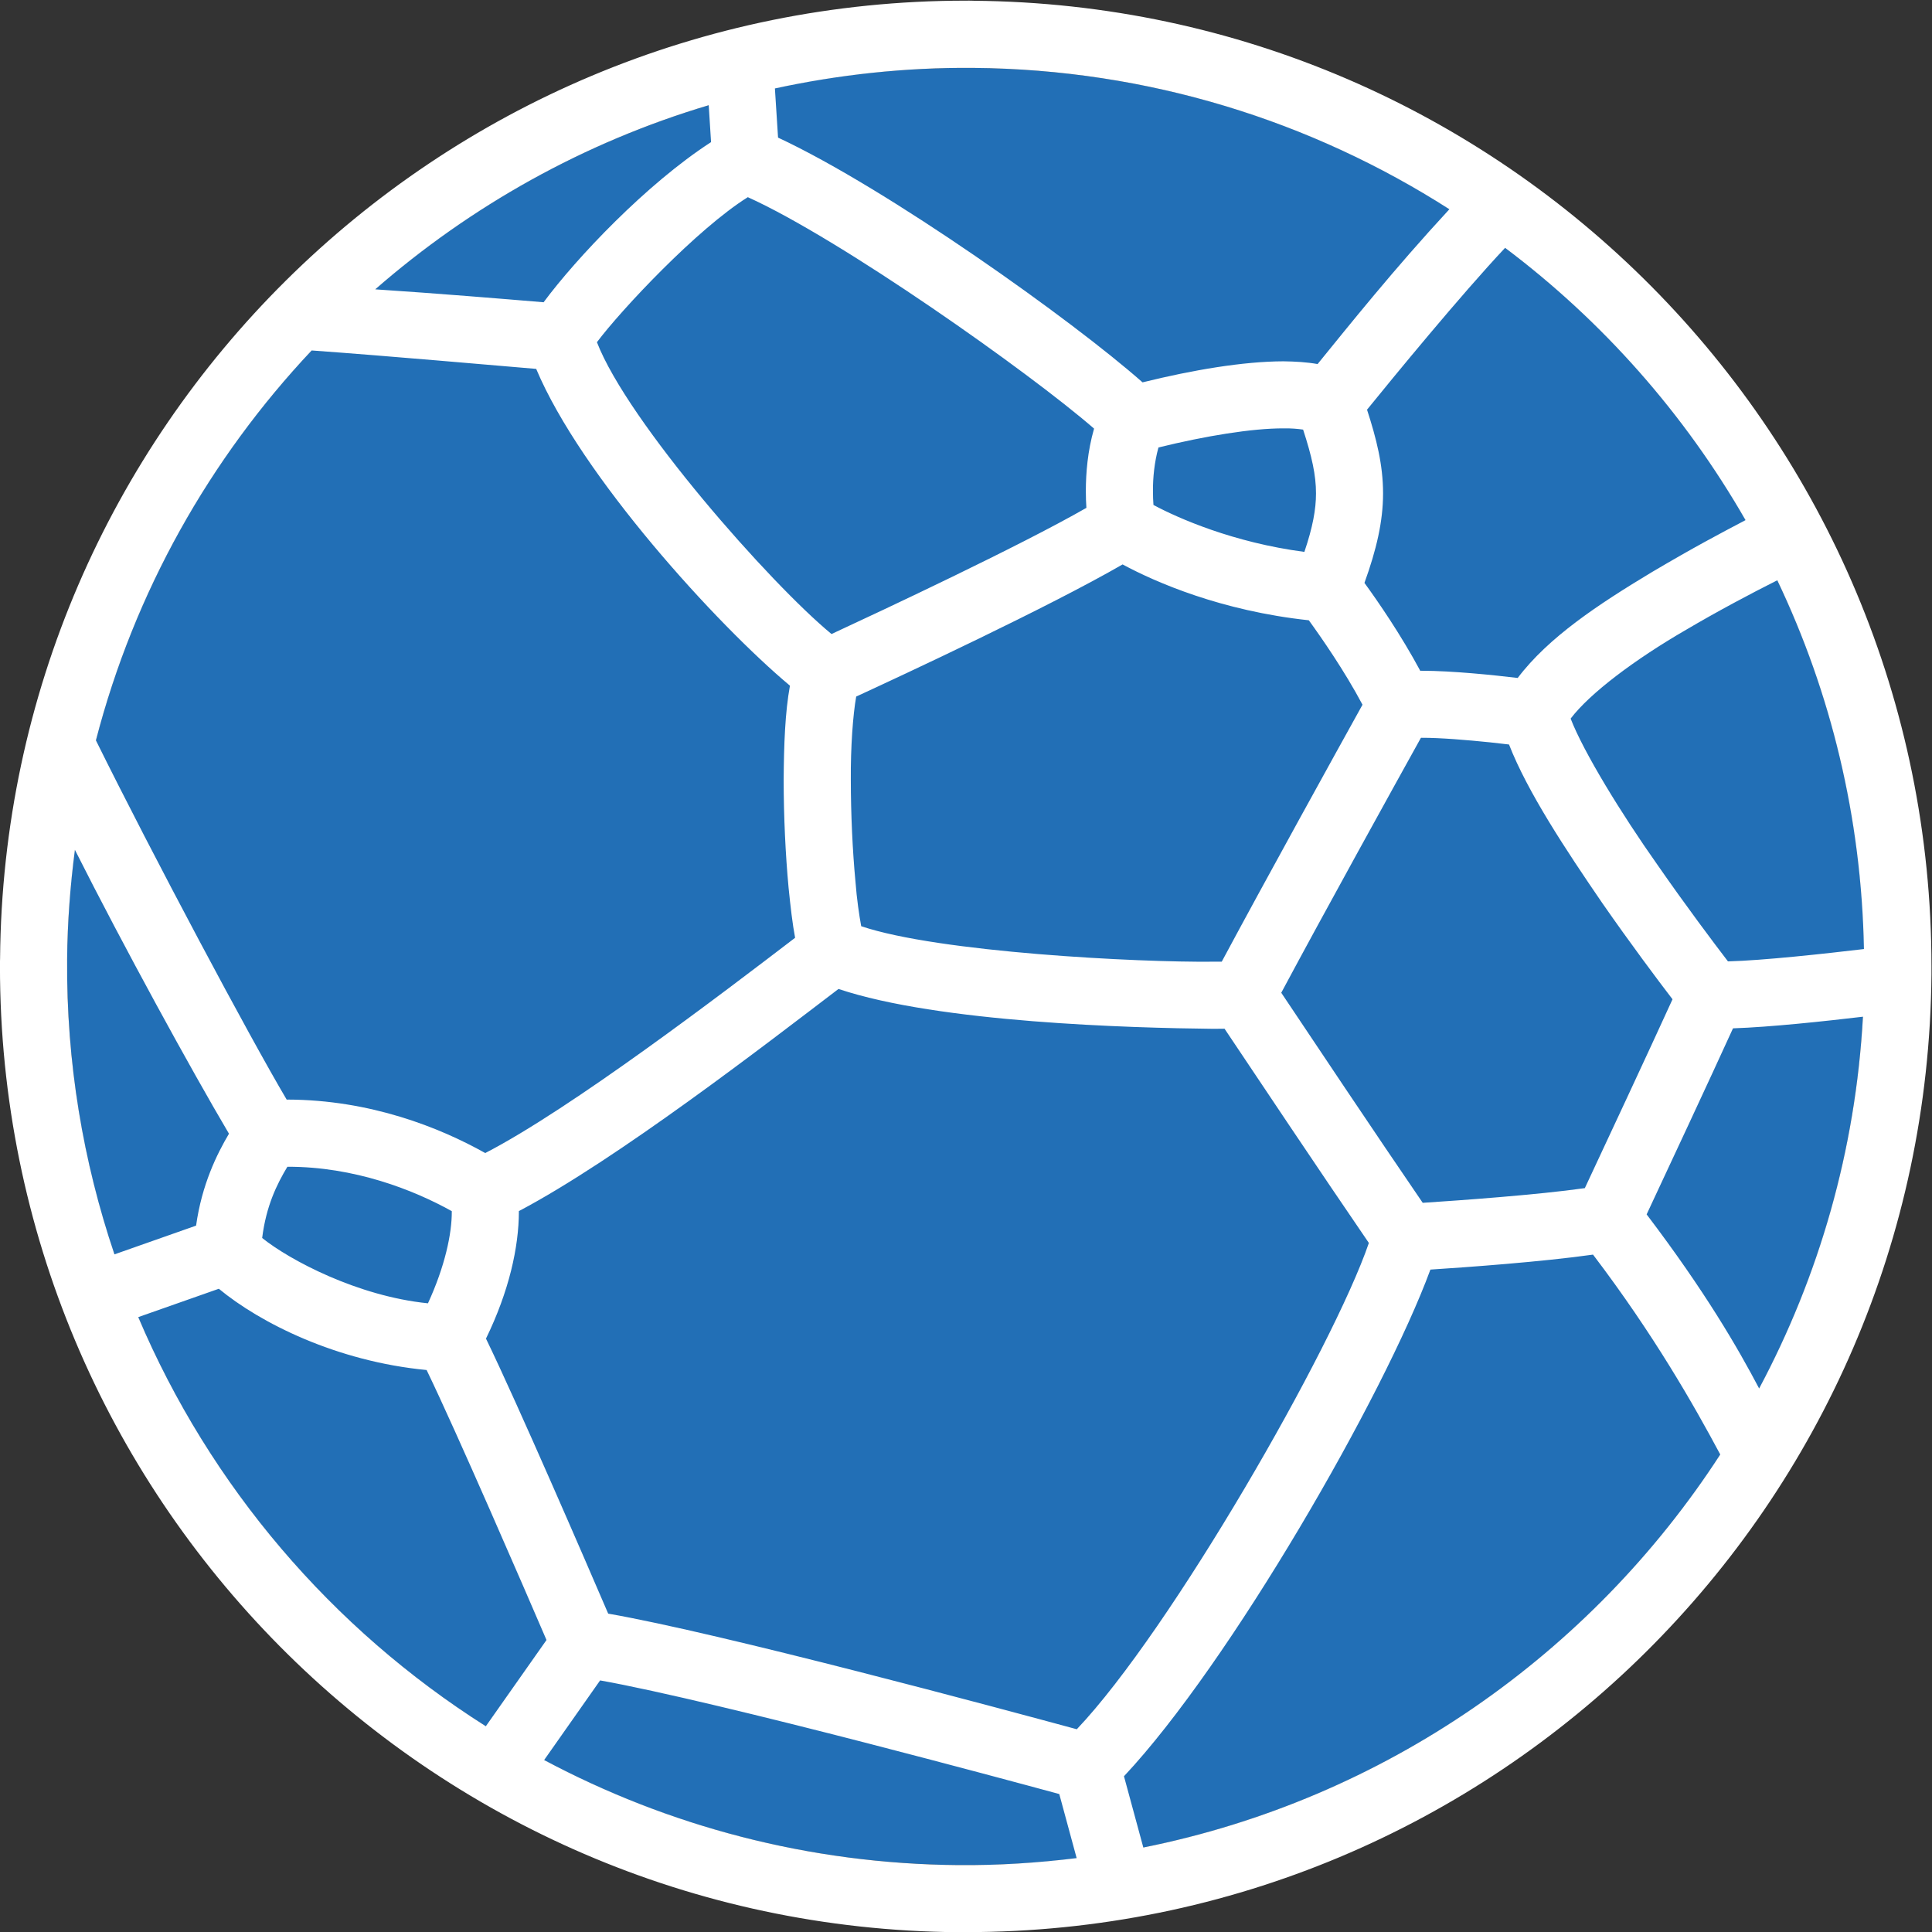 <?xml version="1.0" encoding="UTF-8" standalone="no"?>
<svg
   viewBox="0 0 72.93 72.93"
   height="72.93"
   width="72.93"
   xml:space="preserve"
   id="svg2"
   version="1.1"
   xmlns="http://www.w3.org/2000/svg"
   xmlns:svg="http://www.w3.org/2000/svg"
   xmlns:rdf="http://www.w3.org/1999/02/22-rdf-syntax-ns#"
   xmlns:cc="http://creativecommons.org/ns#"
   xmlns:dc="http://purl.org/dc/elements/1.1/"><rect x="0" y="0" width="72.93" height="72.93" fill="#333333" stroke="none"/><defs
     id="defs6" /><g
     style="opacity:1"
     transform="matrix(1.333,0,0,-1.333,-7.798,102.094)"
     id="g10"><path
       id="path86"
       style="fill:#226fb6;fill-opacity:1;fill-rule:nonzero;stroke:none;stroke-width:0.1"
       d="M 58.647,49.012 C 58.531,34.956 47.045,23.656 32.99,23.773 18.936,23.887 7.636,35.372 7.751,49.428 7.866,63.482 19.352,74.782 33.407,74.667 47.461,74.551 58.762,63.065 58.647,49.012" /><path
       id="path88"
       style="fill:#ffffff;fill-opacity:1;fill-rule:nonzero;stroke:none;stroke-width:0.1"
       d="m 38.227,24.271 -0.548,2.018 c 2.994,3.188 7.364,10.778 8.678,14.348 1.051,0.068 3.164,0.22 4.605,0.424 1.729,-2.276 2.854,-4.26 3.603,-5.66 C 50.898,29.744 45.055,25.639 38.227,24.271 Z m -5.237,-0.498 c -4.242,0.034 -8.23,1.11 -11.731,2.975 l 1.585,2.255 c 1.616,-0.287 4.738,-1.048 7.536,-1.77 2.359,-0.609 4.511,-1.188 5.467,-1.448 l 0.492,-1.814 c -1.098,-0.135 -2.214,-0.208 -3.35,-0.198 z M 9.765,39.291 12.047,40.094 c 1.169,-0.967 3.332,-2.058 5.884,-2.301 0.854,-1.765 2.767,-6.186 3.395,-7.646 L 19.608,27.705 C 15.253,30.462 11.796,34.502 9.765,39.291 Z M 33.407,74.667 c 4.969,-0.041 9.589,-1.509 13.487,-4.003 -1.581,-1.71 -2.843,-3.292 -3.732,-4.384 -0.307,0.055 -0.625,0.073 -0.968,0.078 -1.142,-0.004 -2.558,-0.243 -3.989,-0.596 -1.992,1.76 -7.213,5.481 -10.322,6.931 -0.023,0.368 -0.057,0.909 -0.089,1.392 1.809,0.391 3.686,0.598 5.614,0.582 z M 55.282,61.861 c -0.743,-0.391 -1.434,-0.753 -2.65,-1.471 -1.522,-0.916 -2.932,-1.847 -3.803,-2.999 -0.69,0.082 -1.846,0.203 -2.723,0.204 -0.013,0 -0.024,-0.002 -0.036,-0.002 -0.553,1.03 -1.202,1.969 -1.581,2.49 0.342,0.947 0.527,1.745 0.527,2.533 0,0.811 -0.187,1.548 -0.454,2.372 0.743,0.916 2.654,3.247 3.91,4.583 2.761,-2.076 5.082,-4.701 6.809,-7.711 z M 54.926,47.469 c 1.054,0.034 2.616,0.203 3.68,0.329 -0.209,-3.794 -1.251,-7.36 -2.94,-10.528 -0.601,1.143 -1.526,2.744 -3.186,4.93 0.528,1.128 1.791,3.831 2.446,5.269 z m -4.598,8.771 c 0.548,0.721 1.82,1.676 3.269,2.515 0.892,0.526 1.841,1.029 2.583,1.402 1.514,-3.176 2.384,-6.713 2.454,-10.443 -1.077,-0.128 -2.873,-0.326 -3.851,-0.349 -0.401,0.524 -1.183,1.562 -1.997,2.735 -1.021,1.444 -2.092,3.192 -2.458,4.14 z m -8.195,-7.764 c 1.208,2.259 3.252,5.953 3.955,7.22 0.007,0 0.012,8e-4 0.018,8e-4 0.54,0.002 1.307,-0.065 1.939,-0.129 0.2,-0.021 0.377,-0.042 0.538,-0.061 0.525,-1.347 1.605,-2.977 2.642,-4.492 0.802,-1.153 1.561,-2.166 1.988,-2.723 -0.652,-1.431 -1.968,-4.248 -2.483,-5.348 -1.347,-0.192 -3.577,-0.35 -4.591,-0.416 -1.277,1.864 -3.248,4.814 -4.006,5.949 z M 20.543,42.281 v 0.012 c 2.781,1.465 7.011,4.736 9.052,6.291 2.84,-0.954 8.289,-1.105 10.616,-1.129 0.121,0 0.215,0.002 0.316,0.003 0.752,-1.126 2.791,-4.176 4.087,-6.067 -1.017,-2.971 -5.613,-10.975 -8.271,-13.771 -2.127,0.577 -10.078,2.72 -13.27,3.274 -0.634,1.475 -2.56,5.932 -3.461,7.788 0.654,1.343 0.93,2.588 0.932,3.6 z m 5.443,30.284 c -1.83,-1.183 -3.817,-3.286 -4.742,-4.535 -1.233,0.103 -2.946,0.245 -4.768,0.366 2.707,2.362 5.914,4.162 9.444,5.214 0.025,-0.383 0.049,-0.765 0.066,-1.045 z M 36.615,62.208 c -1.911,-1.095 -5.824,-2.926 -7.218,-3.573 -1.729,1.423 -5.77,6.004 -6.643,8.264 0.689,0.919 2.834,3.206 4.273,4.107 2.625,-1.184 7.964,-4.954 9.805,-6.554 -0.185,-0.646 -0.231,-1.262 -0.233,-1.759 0,-0.178 0.006,-0.341 0.016,-0.486 z M 38.5,62.693 c -0.002,0.367 0.04,0.809 0.156,1.225 1.333,0.328 2.656,0.543 3.538,0.541 0.221,0.004 0.413,-0.014 0.558,-0.035 0.248,-0.76 0.366,-1.291 0.365,-1.807 0,-0.449 -0.091,-0.954 -0.329,-1.656 -2.013,0.264 -3.58,0.956 -4.274,1.329 -0.008,0.116 -0.015,0.247 -0.014,0.403 z m 4.414,-3.669 c 0.351,-0.484 1.014,-1.436 1.52,-2.391 -0.703,-1.268 -2.764,-4.995 -3.986,-7.276 -0.074,-0.001 -0.152,-0.001 -0.236,-0.001 -2.138,-0.024 -7.789,0.266 -9.974,1.005 -0.056,0.3 -0.125,0.767 -0.163,1.267 -0.081,0.856 -0.131,1.904 -0.131,2.879 -0.007,0.932 0.06,1.836 0.152,2.357 1.302,0.6 5.427,2.52 7.544,3.742 0.94,-0.507 2.797,-1.316 5.275,-1.582 z M 7.751,49.428 c 0.009,1.05 0.088,2.081 0.22,3.096 1.389,-2.757 3.296,-6.234 4.363,-8.039 -0.343,-0.58 -0.769,-1.442 -0.931,-2.603 L 9.091,41.068 C 8.204,43.69 7.727,46.502 7.751,49.428 Z M 18.644,42.281 c 0.004,-0.622 -0.195,-1.558 -0.675,-2.599 -1.991,0.201 -3.913,1.222 -4.695,1.85 0.114,0.913 0.417,1.521 0.714,2.017 h 0.003 c 1.89,0.005 3.569,-0.653 4.652,-1.257 0,-0.005 0.001,-0.007 0.001,-0.011 z m -4.653,3.169 c -0.007,0 -0.014,-8e-4 -0.022,-8e-4 -1.052,1.776 -3.778,6.888 -5.403,10.174 1.089,4.203 3.225,7.979 6.11,11.042 2.332,-0.169 5.018,-0.411 6.358,-0.522 1.272,-3.029 5.13,-7.253 7.186,-8.971 -0.138,-0.754 -0.171,-1.664 -0.178,-2.664 0,-1.042 0.053,-2.132 0.139,-3.054 0.057,-0.562 0.11,-1.022 0.185,-1.421 -2.082,-1.593 -6.362,-4.852 -8.775,-6.096 -1.296,0.727 -3.26,1.508 -5.601,1.514 z m 19.431,31.119 c -0.078,0.004 -0.175,0.002 -0.229,0.002 C 18.193,76.568 5.975,64.472 5.852,49.444 5.847,49.373 5.849,49.281 5.849,49.219 5.849,34.216 17.946,21.998 32.973,21.873 h 0.029 l 0.04,0.002 h 0.161 c 15.002,0 27.218,12.095 27.343,27.122 v 0.229 C 60.544,64.228 48.45,76.443 33.422,76.568" /></g></svg>
